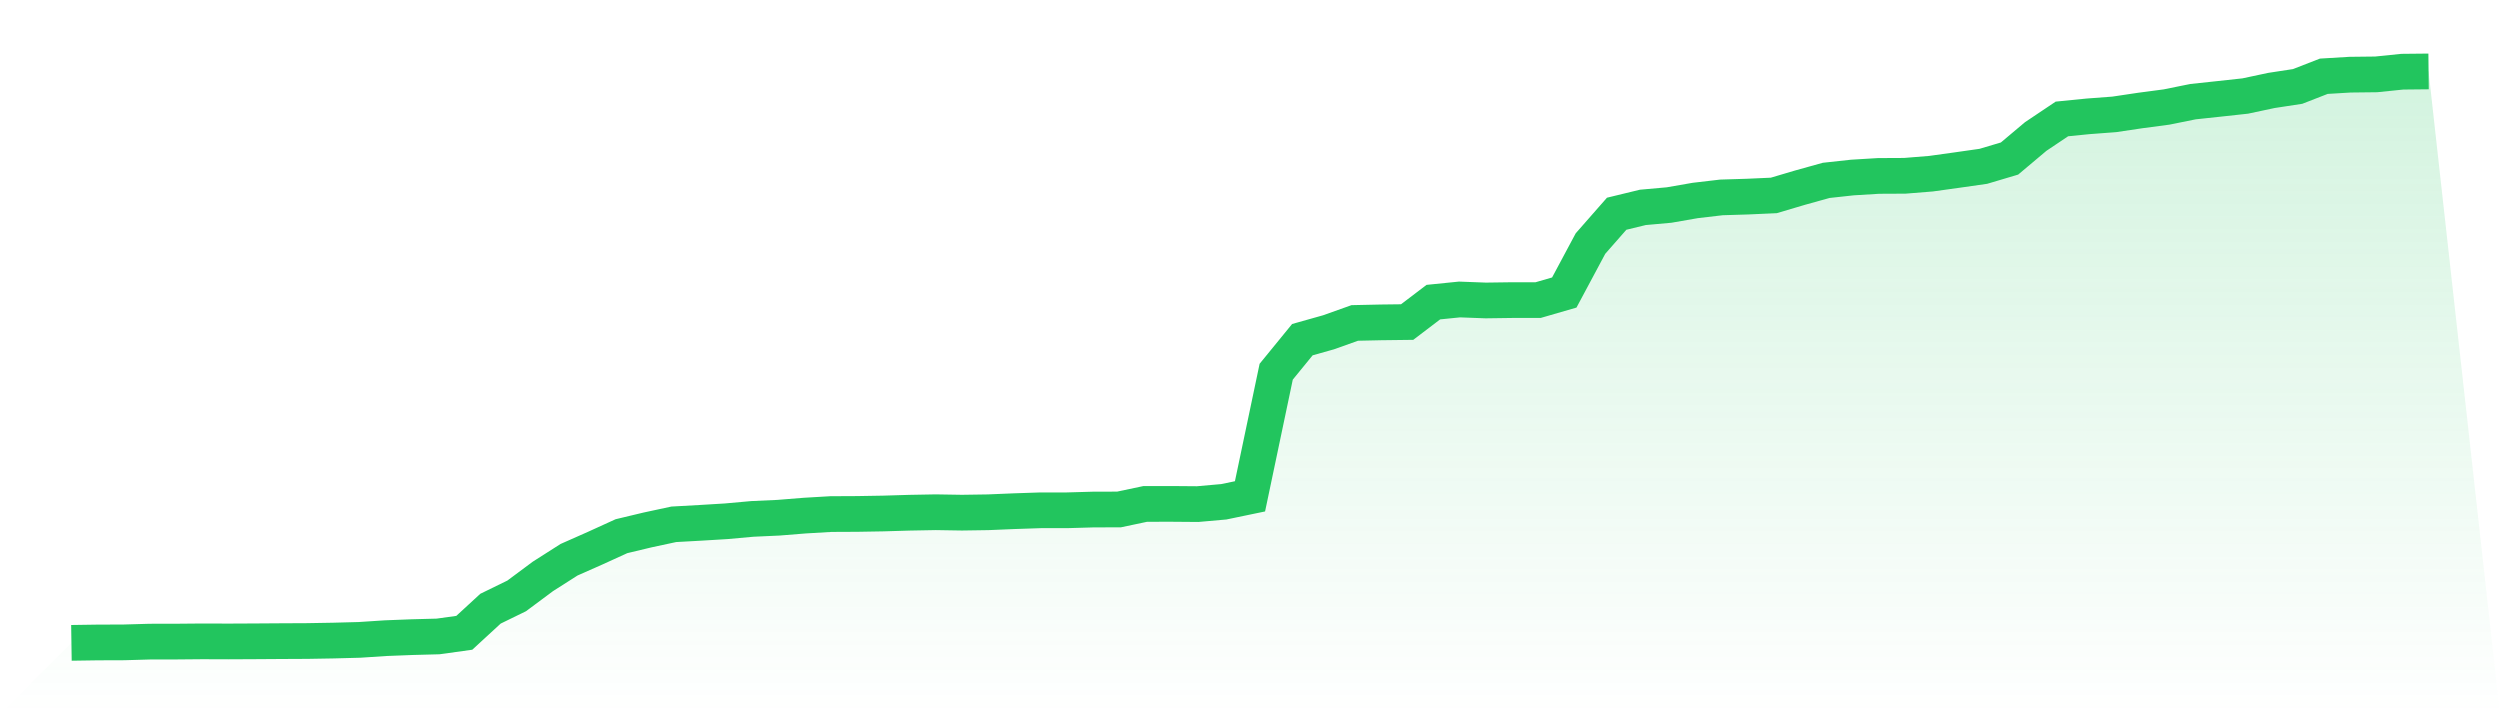 <svg viewBox="0 0 140 40" xmlns="http://www.w3.org/2000/svg">
<defs>
<linearGradient id="gradient" x1="0" x2="0" y1="0" y2="1">
<stop offset="0%" stop-color="#22c55e" stop-opacity="0.2"/>
<stop offset="100%" stop-color="#22c55e" stop-opacity="0"/>
</linearGradient>
</defs>
<path d="M4,36 L4,36 L5.467,35.978 L6.933,35.973 L8.4,35.931 L9.867,35.929 L11.333,35.916 L12.8,35.921 L14.267,35.914 L15.733,35.904 L17.2,35.897 L18.667,35.872 L20.133,35.833 L21.6,35.737 L23.067,35.68 L24.533,35.641 L26,35.437 L27.467,34.087 L28.933,33.371 L30.4,32.28 L31.867,31.345 L33.333,30.696 L34.8,30.027 L36.267,29.676 L37.733,29.361 L39.2,29.28 L40.667,29.191 L42.133,29.059 L43.6,28.992 L45.067,28.874 L46.533,28.788 L48,28.781 L49.467,28.756 L50.933,28.712 L52.4,28.685 L53.867,28.709 L55.333,28.687 L56.8,28.626 L58.267,28.577 L59.733,28.577 L61.2,28.535 L62.667,28.53 L64.133,28.22 L65.6,28.218 L67.067,28.23 L68.533,28.1 L70,27.795 L71.467,20.816 L72.933,19.021 L74.4,18.608 L75.867,18.085 L77.333,18.053 L78.8,18.035 L80.267,16.919 L81.733,16.771 L83.2,16.826 L84.667,16.806 L86.133,16.806 L87.6,16.381 L89.067,13.639 L90.533,11.969 L92,11.613 L93.467,11.482 L94.933,11.227 L96.4,11.055 L97.867,11.01 L99.333,10.944 L100.8,10.509 L102.267,10.101 L103.733,9.941 L105.2,9.852 L106.667,9.845 L108.133,9.727 L109.6,9.523 L111.067,9.314 L112.533,8.878 L114,7.644 L115.467,6.661 L116.933,6.515 L118.4,6.405 L119.867,6.186 L121.333,5.992 L122.8,5.694 L124.267,5.537 L125.733,5.377 L127.2,5.065 L128.667,4.841 L130.133,4.27 L131.6,4.182 L133.067,4.165 L134.533,4.015 L136,4 L140,40 L0,40 z" fill="url(#gradient)"/>
<path d="M4,36 L4,36 L5.467,35.978 L6.933,35.973 L8.4,35.931 L9.867,35.929 L11.333,35.916 L12.8,35.921 L14.267,35.914 L15.733,35.904 L17.2,35.897 L18.667,35.872 L20.133,35.833 L21.6,35.737 L23.067,35.68 L24.533,35.641 L26,35.437 L27.467,34.087 L28.933,33.371 L30.4,32.28 L31.867,31.345 L33.333,30.696 L34.8,30.027 L36.267,29.676 L37.733,29.361 L39.2,29.28 L40.667,29.191 L42.133,29.059 L43.6,28.992 L45.067,28.874 L46.533,28.788 L48,28.781 L49.467,28.756 L50.933,28.712 L52.4,28.685 L53.867,28.709 L55.333,28.687 L56.8,28.626 L58.267,28.577 L59.733,28.577 L61.2,28.535 L62.667,28.53 L64.133,28.22 L65.6,28.218 L67.067,28.23 L68.533,28.1 L70,27.795 L71.467,20.816 L72.933,19.021 L74.4,18.608 L75.867,18.085 L77.333,18.053 L78.8,18.035 L80.267,16.919 L81.733,16.771 L83.2,16.826 L84.667,16.806 L86.133,16.806 L87.6,16.381 L89.067,13.639 L90.533,11.969 L92,11.613 L93.467,11.482 L94.933,11.227 L96.4,11.055 L97.867,11.01 L99.333,10.944 L100.8,10.509 L102.267,10.101 L103.733,9.941 L105.2,9.852 L106.667,9.845 L108.133,9.727 L109.6,9.523 L111.067,9.314 L112.533,8.878 L114,7.644 L115.467,6.661 L116.933,6.515 L118.4,6.405 L119.867,6.186 L121.333,5.992 L122.8,5.694 L124.267,5.537 L125.733,5.377 L127.2,5.065 L128.667,4.841 L130.133,4.27 L131.6,4.182 L133.067,4.165 L134.533,4.015 L136,4" fill="none" stroke="#22c55e" stroke-width="2"/>
</svg>